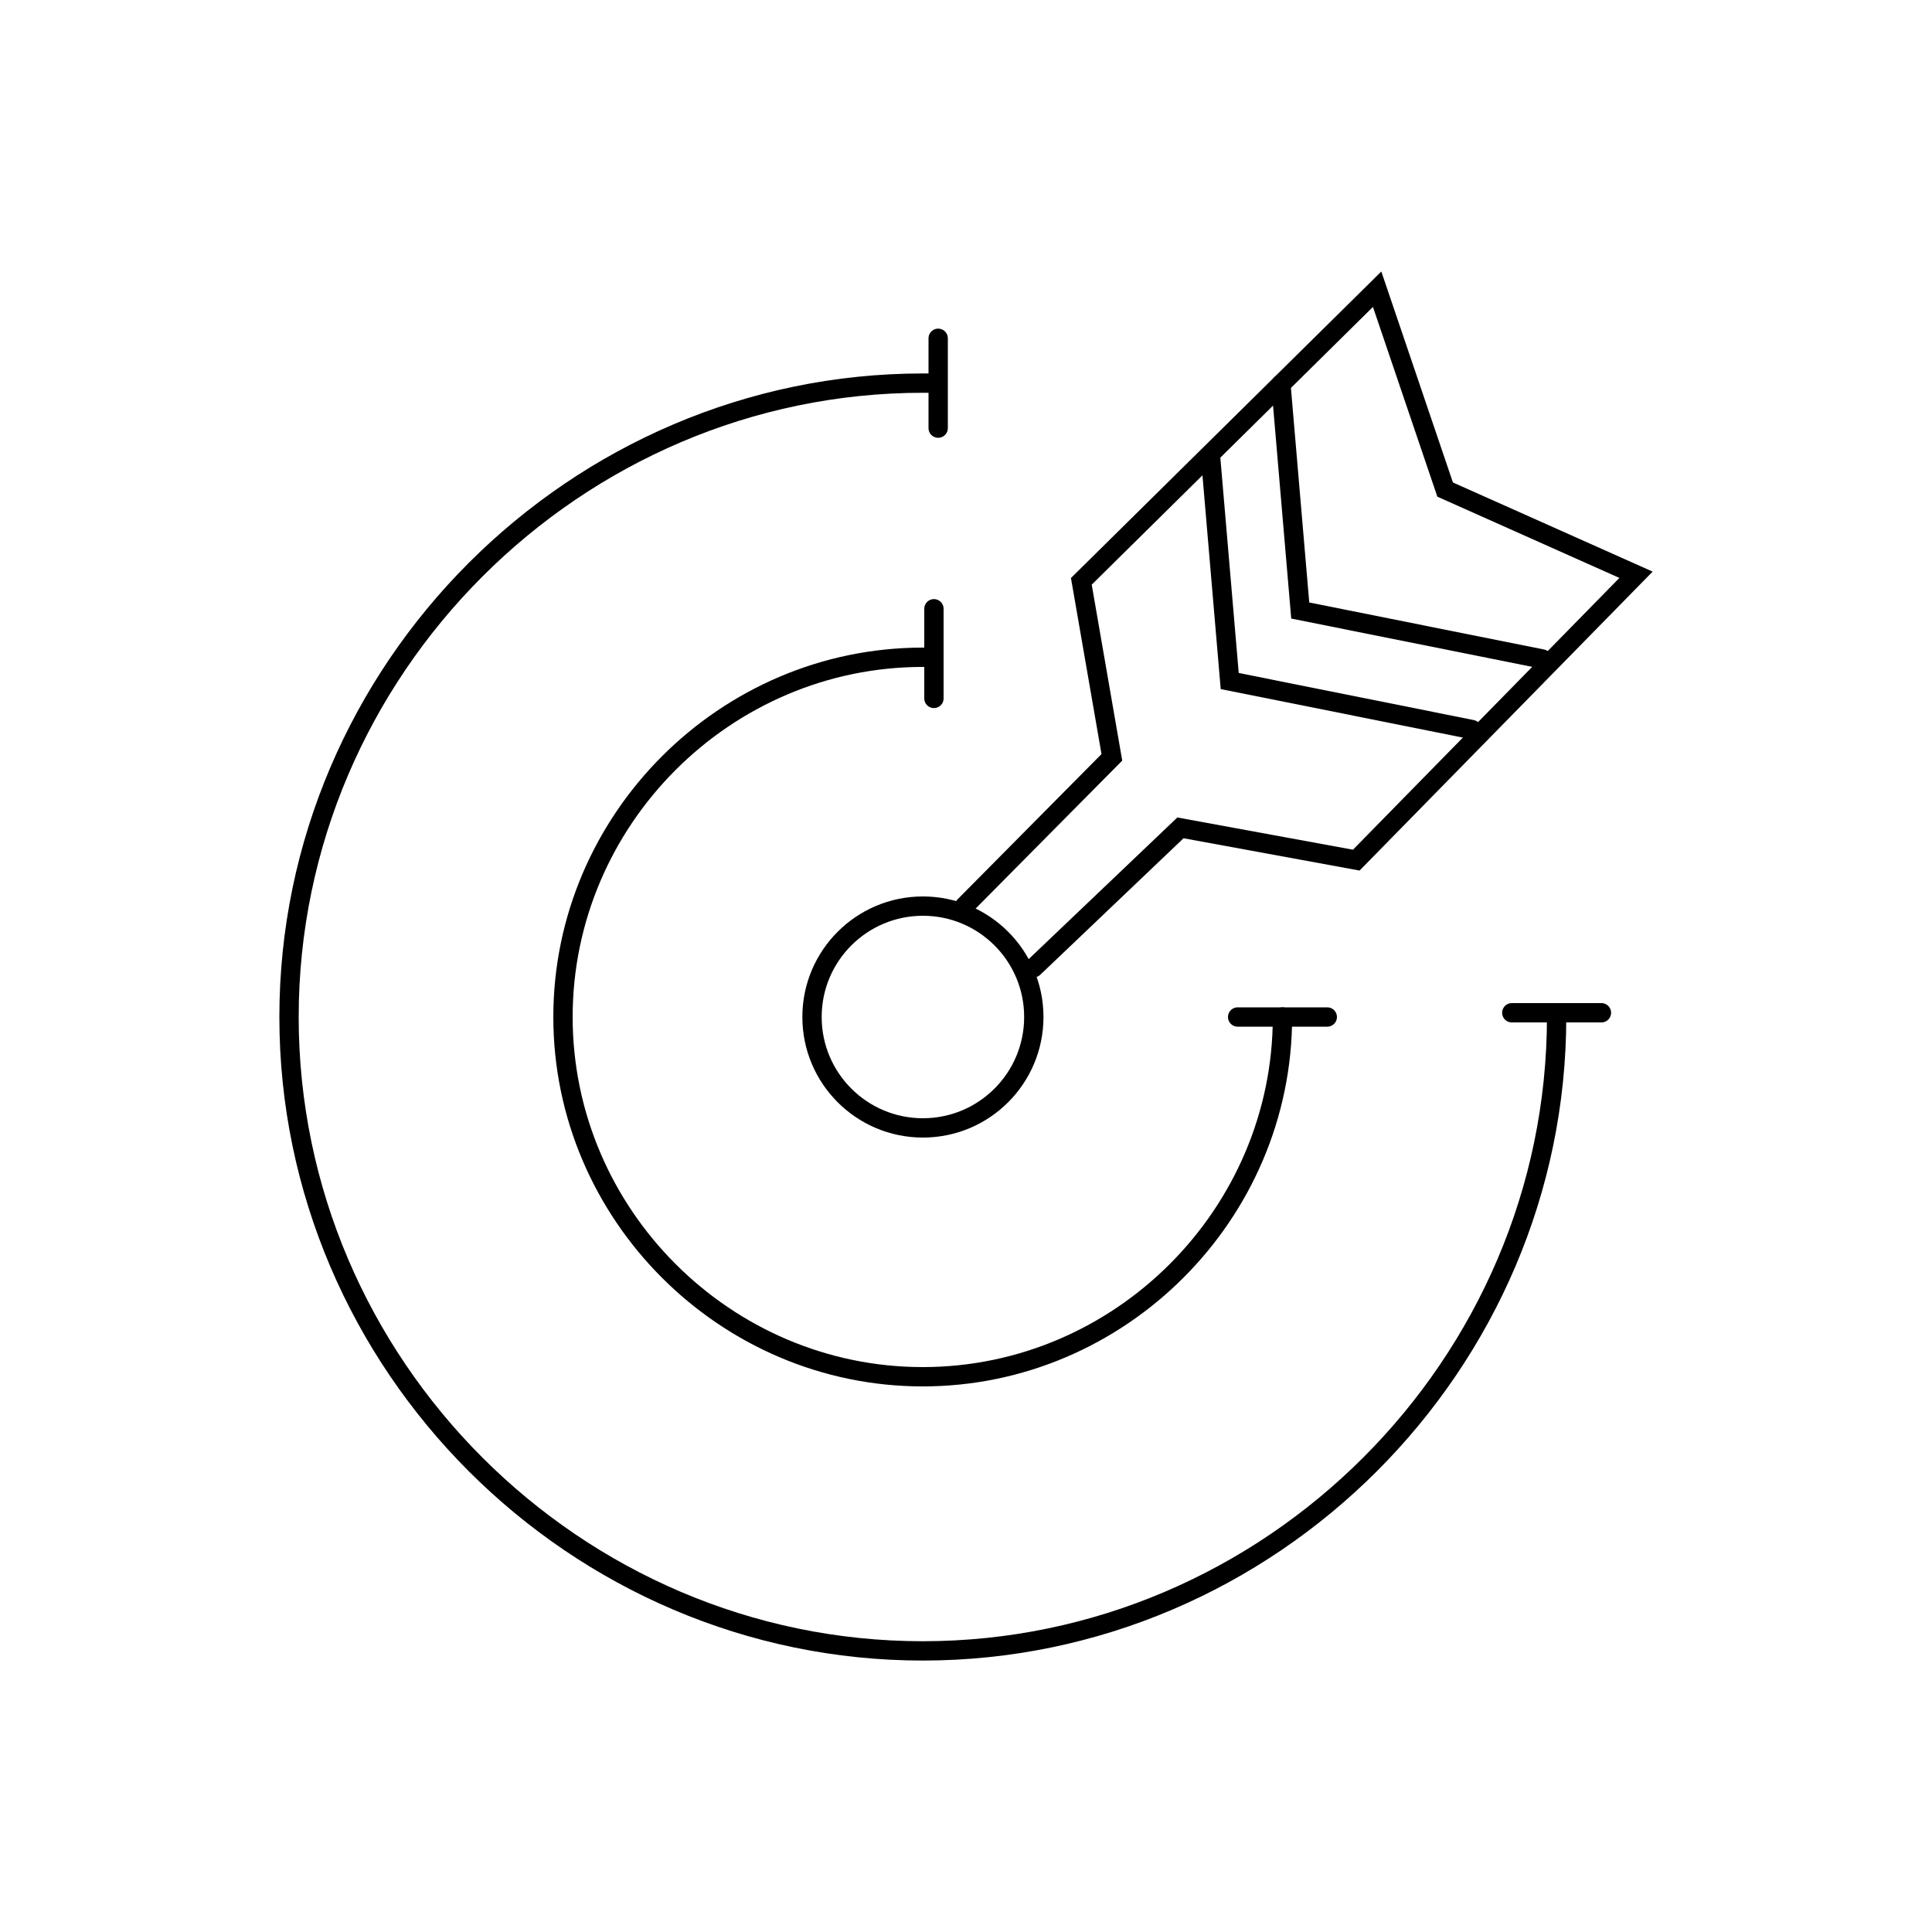<?xml version="1.0" encoding="UTF-8"?><svg id="Layer_1" xmlns="http://www.w3.org/2000/svg" viewBox="0 0 100 100"><path d="M66.38,52.64c0,10.21-8.4,18.62-18.62,18.62s-18.62-8.4-18.62-18.62,8.4-18.62,18.62-18.62c.14,0,.27,0,.41,0" style="fill:none; stroke:#000; stroke-linecap:round; stroke-miterlimit:10;"/><path d="M80.57,52.64c0,18-14.81,32.81-32.81,32.81S14.96,70.63,14.96,52.64,29.77,19.83,47.77,19.83c.24,0,.48,0,.73,0" style="fill:none; stroke:#000; stroke-linecap:round; stroke-miterlimit:10;"/><circle cx="47.77" cy="52.64" r="5.74" style="fill:none; stroke:#000; stroke-linecap:round; stroke-miterlimit:10;"/><polyline points="49.92 46.9 57.55 39.2 55.97 30.09 71.28 14.97 74.8 25.34 84.68 29.75 70.2 44.52 61.1 42.85 53.5 50.09" style="fill:none; stroke:#000; stroke-linecap:round; stroke-miterlimit:10;"/><polyline points="66.3 19.89 67.3 31.6 79.83 34.11" style="fill:none; stroke:#000; stroke-linecap:round; stroke-miterlimit:10;"/><polyline points="62.65 23.54 63.65 35.25 76.18 37.76" style="fill:none; stroke:#000; stroke-linecap:round; stroke-miterlimit:10;"/><line x1="48.34" y1="31.51" x2="48.34" y2="36.15" style="fill:none; stroke:#000; stroke-linecap:round; stroke-miterlimit:10;"/><line x1="64.06" y1="52.64" x2="68.7" y2="52.64" style="fill:none; stroke:#000; stroke-linecap:round; stroke-miterlimit:10;"/><line x1="48.56" y1="17.51" x2="48.56" y2="22.16" style="fill:none; stroke:#000; stroke-linecap:round; stroke-miterlimit:10;"/><line x1="78.25" y1="52.42" x2="82.89" y2="52.42" style="fill:none; stroke:#000; stroke-linecap:round; stroke-miterlimit:10;"/></svg>